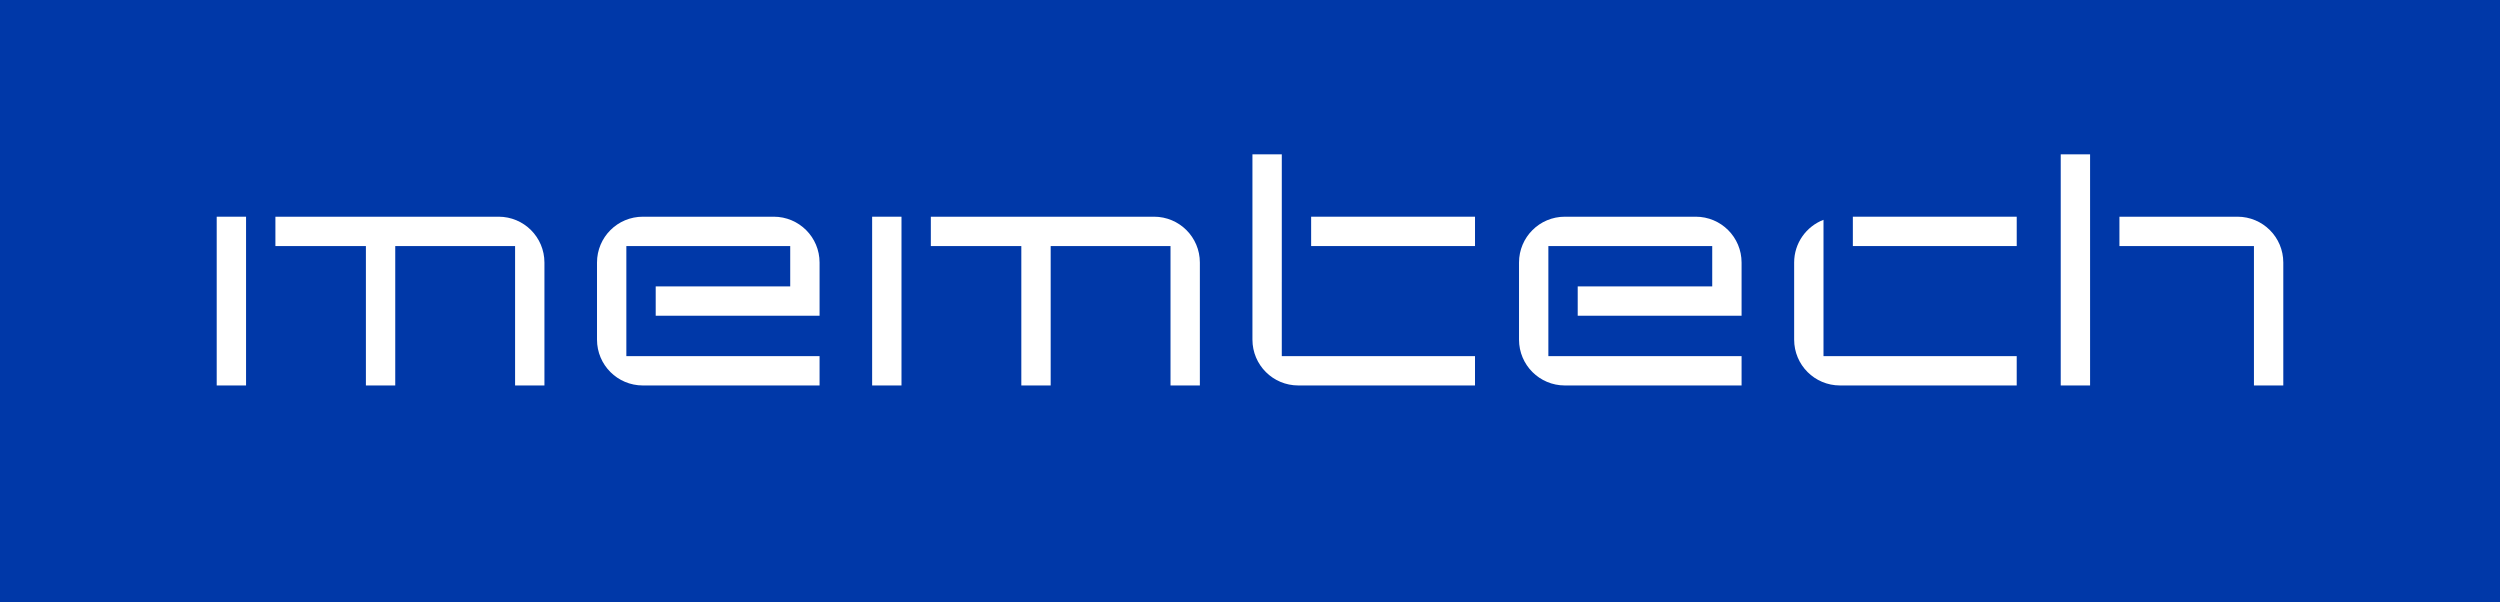 <?xml version="1.0" encoding="UTF-8" standalone="no"?>
<svg
   id="Layer_1"
   data-name="Layer 1"
   viewBox="0 0 864 208.11"
   version="1.1"
   sodipodi:docname="memtech-logo-v0038a8.svg"
   inkscape:version="1.2.1 (ef4d3fba62, 2022-07-19, custom)"
   xmlns:inkscape="http://www.inkscape.org/namespaces/inkscape"
   xmlns:sodipodi="http://sodipodi.sourceforge.net/DTD/sodipodi-0.dtd"
   xmlns:xlink="http://www.w3.org/1999/xlink"
   xmlns="http://www.w3.org/2000/svg"
   xmlns:svg="http://www.w3.org/2000/svg">
  <defs
     id="defs60" />
  <sodipodi:namedview
     id="namedview58"
     pagecolor="#ffffff"
     bordercolor="#000000"
     borderopacity="0.25"
     inkscape:showpageshadow="2"
     inkscape:pageopacity="0.0"
     inkscape:pagecheckerboard="0"
     inkscape:deskcolor="#d1d1d1"
     showgrid="false"
     inkscape:zoom="1.5162037"
     inkscape:cx="325.1542"
     inkscape:cy="116.40916"
     inkscape:window-width="1920"
     inkscape:window-height="962"
     inkscape:window-x="0"
     inkscape:window-y="27"
     inkscape:window-maximized="1"
     inkscape:current-layer="Layer_1" />
  <a
     xlink:href="76.8627450980392"
     id="a19"
     style="fill:#0038a8;fill-opacity:1">
    <rect
       id="fullLogo"
       width="864"
       height="208.11"
       style="fill:#0038a8;fill-opacity:1" />
  </a>
  <a
     xlink:href="1.4210854715202e-14"
     id="a22">
    <polygon
       id="fullLogo-2"
       data-name="fullLogo"
       points="74.894 133.216 85.037 133.216 85.037 96.988 85.037 85.037 85.037 74.894 74.894 74.894 74.894 133.216"
       style="fill: #fff;" />
  </a>
  <a
     xlink:href="1.4210854715202e-14"
     id="a25">
    <path
       id="fullLogo-3"
       data-name="fullLogo"
       d="M172.309,74.894H95.18v10.143h31.274v48.179h10.143v-48.179h41.417v48.179h10.143v-42.474c0-8.769-7.079-15.849-15.849-15.849Z"
       style="fill: #fff;" />
  </a>
  <a
     xlink:href="1.4210854715202e-14"
     id="a28">
    <path
       id="fullLogo-4"
       data-name="fullLogo"
       d="M267.395,74.894h-45.221c-8.769,0-15.849,7.079-15.849,15.849v26.626c0,8.769,7.079,15.848,15.849,15.848h61.069v-10.142h-66.775v-38.037h56.632v13.947h-46.489v10.142h56.632v-18.384c0-8.769-7.079-15.849-15.848-15.849Z"
       style="fill: #fff;" />
  </a>
  <a
     xlink:href="1.4210854715202e-14"
     id="a31">
    <polygon
       id="fullLogo-5"
       data-name="fullLogo"
       points="301.412 133.216 311.556 133.216 311.556 96.988 311.556 85.037 311.556 74.894 301.412 74.894 301.412 133.216"
       style="fill: #fff;" />
  </a>
  <a
     xlink:href="1.4210854715202e-14"
     id="a34">
    <path
       id="fullLogo-6"
       data-name="fullLogo"
       d="M398.827,74.894h-77.129v10.143h31.273v48.179h10.144v-48.179h41.417v48.179h10.142v-42.474c0-8.769-7.078-15.849-15.848-15.849Z"
       style="fill: #fff;" />
  </a>
  <a
     xlink:href="1.4210854715202e-14"
     id="a37">
    <path
       id="fullLogo-7"
       data-name="fullLogo"
       d="M442.987,97.44V53.34h-10.144V117.368c0,8.769,7.079,15.848,15.849,15.848h61.069v-10.142h-66.775v-25.634Z"
       style="fill: #fff;" />
  </a>
  <a
     xlink:href="1.4210854715202e-14"
     id="a40">
    <rect
       id="fullLogo-8"
       data-name="fullLogo"
       x="453.13"
       y="74.894"
       width="56.632"
       height="10.143"
       style="fill: #fff;" />
  </a>
  <a
     xlink:href="1.4210854715202e-14"
     id="a43">
    <path
       id="fullLogo-9"
       data-name="fullLogo"
       d="M586.041,74.894h-45.22c-8.77,0-15.849,7.079-15.849,15.849v26.626c0,8.769,7.079,15.848,15.849,15.848h61.069v-10.142h-66.775v-38.037h56.631v13.947h-46.488v10.142h56.632v-18.384c0-8.769-7.079-15.849-15.849-15.849Z"
       style="fill: #fff;" />
  </a>
  <a
     xlink:href="1.4210854715202e-14"
     id="a46">
    <path
       id="fullLogo-10"
       data-name="fullLogo"
       d="M630.202,92.645v-16.68c-5.937,2.287-10.144,8.023-10.144,14.777v26.626c0,8.769,7.079,15.848,15.849,15.848h61.069v-10.142h-66.775v-30.429Z"
       style="fill: #fff;" />
  </a>
  <a
     xlink:href="1.4210854715202e-14"
     id="a49">
    <rect
       id="fullLogo-11"
       data-name="fullLogo"
       x="640.345"
       y="74.894"
       width="56.632"
       height="10.143"
       style="fill: #fff;" />
  </a>
  <a
     xlink:href="1.4210854715202e-14"
     id="a52">
    <path
       id="fullLogo-12"
       data-name="fullLogo"
       d="M773.257,74.894h-40.782v10.143h46.488v48.179h10.144v-42.474c0-8.769-7.079-15.849-15.849-15.849Z"
       style="fill: #fff;" />
  </a>
  <a
     xlink:href="1.4210854715202e-14"
     id="a55">
    <polygon
       id="fullLogo-13"
       data-name="fullLogo"
       points="712.188 133.216 722.331 133.216 722.331 93.829 722.331 85.037 722.331 74.894 722.331 61.999 722.331 53.34 712.188 53.34 712.188 133.216"
       style="fill: #fff;" />
  </a>
</svg>
